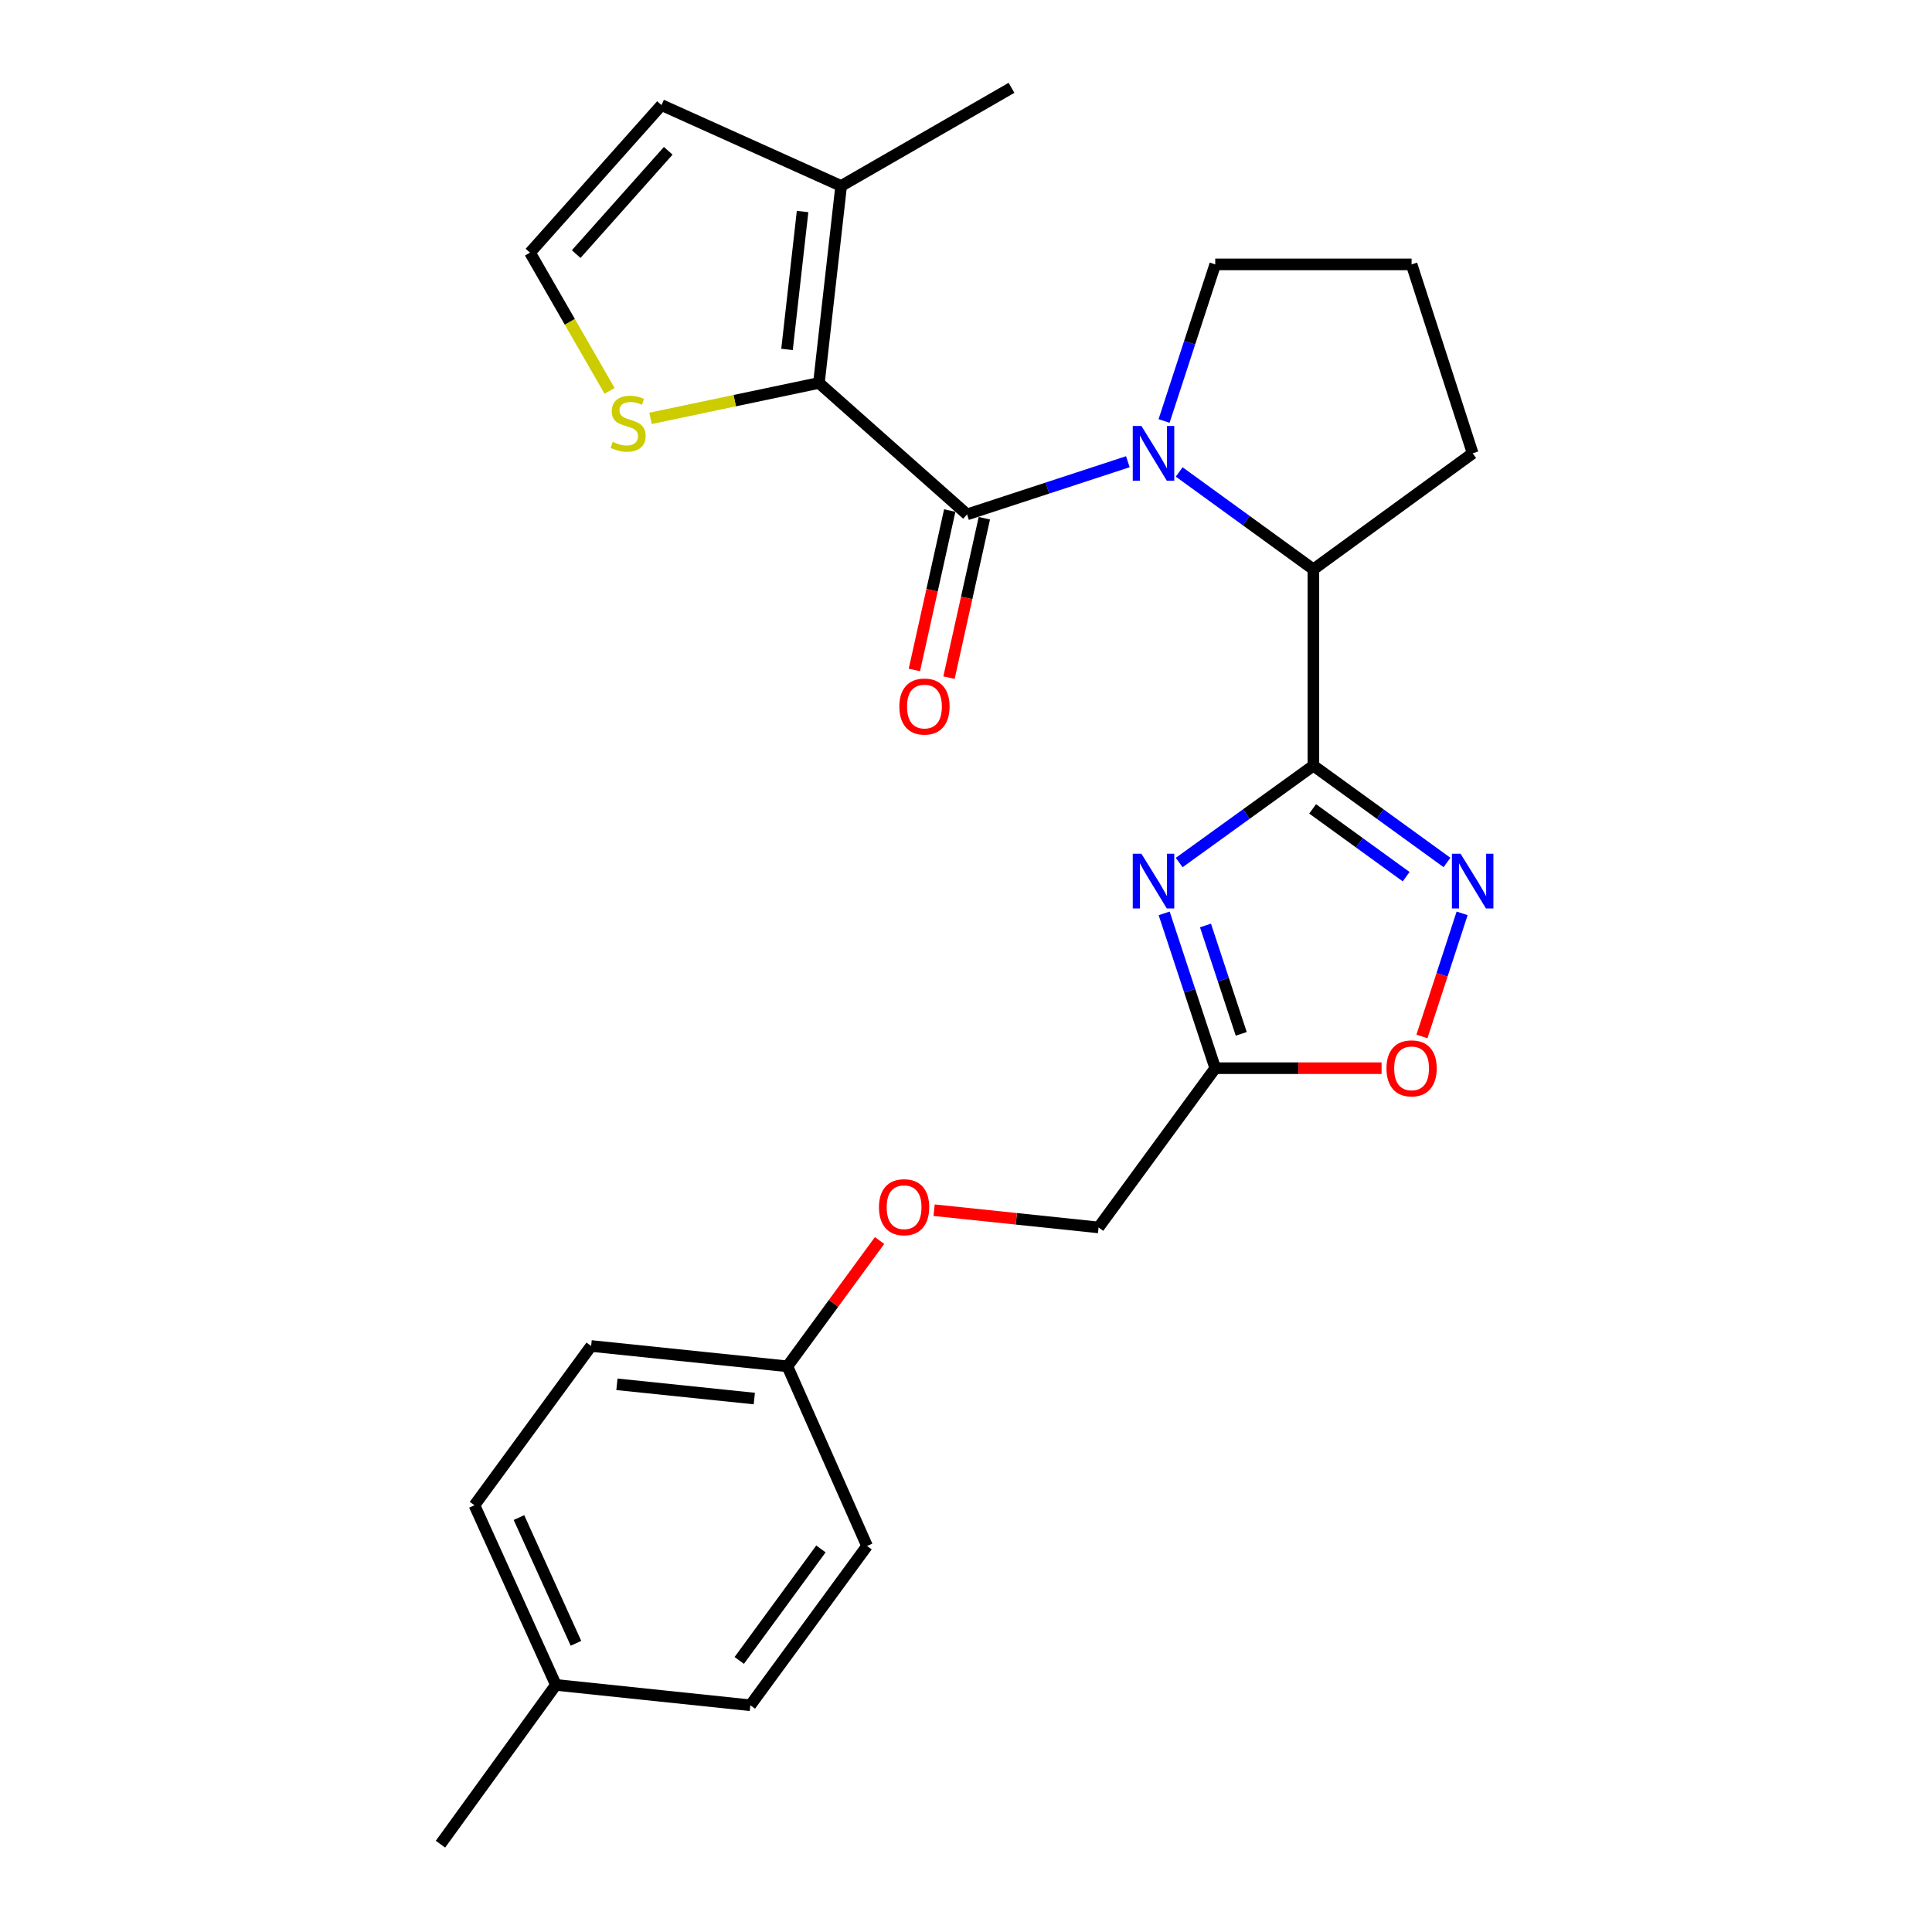 <?xml version='1.0' encoding='iso-8859-1'?>
<svg version='1.1' baseProfile='full'
              xmlns='http://www.w3.org/2000/svg'
                      xmlns:rdkit='http://www.rdkit.org/xml'
                      xmlns:xlink='http://www.w3.org/1999/xlink'
                  xml:space='preserve'
width='1000px' height='1000px' viewBox='0 0 1000 1000'>
<!-- END OF HEADER -->
<rect style='opacity:1.0;fill:#FFFFFF;stroke:none' width='1000' height='1000' x='0' y='0'> </rect>
<path class='bond-2' d='M 679.809,396.302 L 645.077,421.377' style='fill:none;fill-rule:evenodd;stroke:#000000;stroke-width:6px;stroke-linecap:butt;stroke-linejoin:miter;stroke-opacity:1' />
<path class='bond-2' d='M 645.077,421.377 L 610.344,446.451' style='fill:none;fill-rule:evenodd;stroke:#0000FF;stroke-width:6px;stroke-linecap:butt;stroke-linejoin:miter;stroke-opacity:1' />
<path class='bond-4' d='M 679.809,396.302 L 714.387,421.36' style='fill:none;fill-rule:evenodd;stroke:#000000;stroke-width:6px;stroke-linecap:butt;stroke-linejoin:miter;stroke-opacity:1' />
<path class='bond-4' d='M 714.387,421.36 L 748.965,446.419' style='fill:none;fill-rule:evenodd;stroke:#0000FF;stroke-width:6px;stroke-linecap:butt;stroke-linejoin:miter;stroke-opacity:1' />
<path class='bond-4' d='M 679.414,418.679 L 703.618,436.22' style='fill:none;fill-rule:evenodd;stroke:#000000;stroke-width:6px;stroke-linecap:butt;stroke-linejoin:miter;stroke-opacity:1' />
<path class='bond-4' d='M 703.618,436.22 L 727.822,453.762' style='fill:none;fill-rule:evenodd;stroke:#0000FF;stroke-width:6px;stroke-linecap:butt;stroke-linejoin:miter;stroke-opacity:1' />
<path class='bond-5' d='M 679.809,396.302 L 679.809,294.683' style='fill:none;fill-rule:evenodd;stroke:#000000;stroke-width:6px;stroke-linecap:butt;stroke-linejoin:miter;stroke-opacity:1' />
<path class='bond-0' d='M 500.542,266.248 L 542.158,252.615' style='fill:none;fill-rule:evenodd;stroke:#000000;stroke-width:6px;stroke-linecap:butt;stroke-linejoin:miter;stroke-opacity:1' />
<path class='bond-0' d='M 542.158,252.615 L 583.774,238.982' style='fill:none;fill-rule:evenodd;stroke:#0000FF;stroke-width:6px;stroke-linecap:butt;stroke-linejoin:miter;stroke-opacity:1' />
<path class='bond-3' d='M 500.542,266.248 L 423.872,198.214' style='fill:none;fill-rule:evenodd;stroke:#000000;stroke-width:6px;stroke-linecap:butt;stroke-linejoin:miter;stroke-opacity:1' />
<path class='bond-11' d='M 491.584,264.261 L 482.433,305.516' style='fill:none;fill-rule:evenodd;stroke:#000000;stroke-width:6px;stroke-linecap:butt;stroke-linejoin:miter;stroke-opacity:1' />
<path class='bond-11' d='M 482.433,305.516 L 473.282,346.772' style='fill:none;fill-rule:evenodd;stroke:#FF0000;stroke-width:6px;stroke-linecap:butt;stroke-linejoin:miter;stroke-opacity:1' />
<path class='bond-11' d='M 509.5,268.235 L 500.349,309.49' style='fill:none;fill-rule:evenodd;stroke:#000000;stroke-width:6px;stroke-linecap:butt;stroke-linejoin:miter;stroke-opacity:1' />
<path class='bond-11' d='M 500.349,309.49 L 491.199,350.746' style='fill:none;fill-rule:evenodd;stroke:#FF0000;stroke-width:6px;stroke-linecap:butt;stroke-linejoin:miter;stroke-opacity:1' />
<path class='bond-1' d='M 610.349,244.28 L 645.079,269.482' style='fill:none;fill-rule:evenodd;stroke:#0000FF;stroke-width:6px;stroke-linecap:butt;stroke-linejoin:miter;stroke-opacity:1' />
<path class='bond-1' d='M 645.079,269.482 L 679.809,294.683' style='fill:none;fill-rule:evenodd;stroke:#000000;stroke-width:6px;stroke-linecap:butt;stroke-linejoin:miter;stroke-opacity:1' />
<path class='bond-14' d='M 602.52,217.9 L 615.763,177.373' style='fill:none;fill-rule:evenodd;stroke:#0000FF;stroke-width:6px;stroke-linecap:butt;stroke-linejoin:miter;stroke-opacity:1' />
<path class='bond-14' d='M 615.763,177.373 L 629.005,136.847' style='fill:none;fill-rule:evenodd;stroke:#000000;stroke-width:6px;stroke-linecap:butt;stroke-linejoin:miter;stroke-opacity:1' />
<path class='bond-6' d='M 602.566,472.757 L 615.785,512.825' style='fill:none;fill-rule:evenodd;stroke:#0000FF;stroke-width:6px;stroke-linecap:butt;stroke-linejoin:miter;stroke-opacity:1' />
<path class='bond-6' d='M 615.785,512.825 L 629.005,552.894' style='fill:none;fill-rule:evenodd;stroke:#000000;stroke-width:6px;stroke-linecap:butt;stroke-linejoin:miter;stroke-opacity:1' />
<path class='bond-6' d='M 623.959,479.027 L 633.213,507.076' style='fill:none;fill-rule:evenodd;stroke:#0000FF;stroke-width:6px;stroke-linecap:butt;stroke-linejoin:miter;stroke-opacity:1' />
<path class='bond-6' d='M 633.213,507.076 L 642.467,535.124' style='fill:none;fill-rule:evenodd;stroke:#000000;stroke-width:6px;stroke-linecap:butt;stroke-linejoin:miter;stroke-opacity:1' />
<path class='bond-8' d='M 423.872,198.214 L 435.373,96.249' style='fill:none;fill-rule:evenodd;stroke:#000000;stroke-width:6px;stroke-linecap:butt;stroke-linejoin:miter;stroke-opacity:1' />
<path class='bond-8' d='M 407.361,180.862 L 415.411,109.486' style='fill:none;fill-rule:evenodd;stroke:#000000;stroke-width:6px;stroke-linecap:butt;stroke-linejoin:miter;stroke-opacity:1' />
<path class='bond-9' d='M 423.872,198.214 L 380.297,207.378' style='fill:none;fill-rule:evenodd;stroke:#000000;stroke-width:6px;stroke-linecap:butt;stroke-linejoin:miter;stroke-opacity:1' />
<path class='bond-9' d='M 380.297,207.378 L 336.721,216.542' style='fill:none;fill-rule:evenodd;stroke:#CCCC00;stroke-width:6px;stroke-linecap:butt;stroke-linejoin:miter;stroke-opacity:1' />
<path class='bond-7' d='M 756.796,472.754 L 746.396,504.61' style='fill:none;fill-rule:evenodd;stroke:#0000FF;stroke-width:6px;stroke-linecap:butt;stroke-linejoin:miter;stroke-opacity:1' />
<path class='bond-7' d='M 746.396,504.61 L 735.997,536.467' style='fill:none;fill-rule:evenodd;stroke:#FF0000;stroke-width:6px;stroke-linecap:butt;stroke-linejoin:miter;stroke-opacity:1' />
<path class='bond-22' d='M 679.809,294.683 L 762.25,234.632' style='fill:none;fill-rule:evenodd;stroke:#000000;stroke-width:6px;stroke-linecap:butt;stroke-linejoin:miter;stroke-opacity:1' />
<path class='bond-13' d='M 629.005,552.894 L 568.617,635.315' style='fill:none;fill-rule:evenodd;stroke:#000000;stroke-width:6px;stroke-linecap:butt;stroke-linejoin:miter;stroke-opacity:1' />
<path class='bond-26' d='M 629.005,552.894 L 672.049,552.894' style='fill:none;fill-rule:evenodd;stroke:#000000;stroke-width:6px;stroke-linecap:butt;stroke-linejoin:miter;stroke-opacity:1' />
<path class='bond-26' d='M 672.049,552.894 L 715.093,552.894' style='fill:none;fill-rule:evenodd;stroke:#FF0000;stroke-width:6px;stroke-linecap:butt;stroke-linejoin:miter;stroke-opacity:1' />
<path class='bond-12' d='M 435.373,96.249 L 342.39,54.386' style='fill:none;fill-rule:evenodd;stroke:#000000;stroke-width:6px;stroke-linecap:butt;stroke-linejoin:miter;stroke-opacity:1' />
<path class='bond-23' d='M 435.373,96.249 L 523.553,45.455' style='fill:none;fill-rule:evenodd;stroke:#000000;stroke-width:6px;stroke-linecap:butt;stroke-linejoin:miter;stroke-opacity:1' />
<path class='bond-10' d='M 315.523,202.317 L 294.924,166.544' style='fill:none;fill-rule:evenodd;stroke:#CCCC00;stroke-width:6px;stroke-linecap:butt;stroke-linejoin:miter;stroke-opacity:1' />
<path class='bond-10' d='M 294.924,166.544 L 274.325,130.77' style='fill:none;fill-rule:evenodd;stroke:#000000;stroke-width:6px;stroke-linecap:butt;stroke-linejoin:miter;stroke-opacity:1' />
<path class='bond-28' d='M 274.325,130.77 L 342.39,54.386' style='fill:none;fill-rule:evenodd;stroke:#000000;stroke-width:6px;stroke-linecap:butt;stroke-linejoin:miter;stroke-opacity:1' />
<path class='bond-28' d='M 298.236,131.522 L 345.881,78.053' style='fill:none;fill-rule:evenodd;stroke:#000000;stroke-width:6px;stroke-linecap:butt;stroke-linejoin:miter;stroke-opacity:1' />
<path class='bond-15' d='M 568.617,635.315 L 526.053,630.857' style='fill:none;fill-rule:evenodd;stroke:#000000;stroke-width:6px;stroke-linecap:butt;stroke-linejoin:miter;stroke-opacity:1' />
<path class='bond-15' d='M 526.053,630.857 L 483.488,626.399' style='fill:none;fill-rule:evenodd;stroke:#FF0000;stroke-width:6px;stroke-linecap:butt;stroke-linejoin:miter;stroke-opacity:1' />
<path class='bond-27' d='M 629.005,136.847 L 730.634,136.847' style='fill:none;fill-rule:evenodd;stroke:#000000;stroke-width:6px;stroke-linecap:butt;stroke-linejoin:miter;stroke-opacity:1' />
<path class='bond-16' d='M 455.272,642.087 L 431.416,674.65' style='fill:none;fill-rule:evenodd;stroke:#FF0000;stroke-width:6px;stroke-linecap:butt;stroke-linejoin:miter;stroke-opacity:1' />
<path class='bond-16' d='M 431.416,674.65 L 407.559,707.213' style='fill:none;fill-rule:evenodd;stroke:#000000;stroke-width:6px;stroke-linecap:butt;stroke-linejoin:miter;stroke-opacity:1' />
<path class='bond-18' d='M 407.559,707.213 L 448.78,800.196' style='fill:none;fill-rule:evenodd;stroke:#000000;stroke-width:6px;stroke-linecap:butt;stroke-linejoin:miter;stroke-opacity:1' />
<path class='bond-19' d='M 407.559,707.213 L 305.971,696.681' style='fill:none;fill-rule:evenodd;stroke:#000000;stroke-width:6px;stroke-linecap:butt;stroke-linejoin:miter;stroke-opacity:1' />
<path class='bond-19' d='M 390.429,723.887 L 319.317,716.515' style='fill:none;fill-rule:evenodd;stroke:#000000;stroke-width:6px;stroke-linecap:butt;stroke-linejoin:miter;stroke-opacity:1' />
<path class='bond-17' d='M 287.732,872.105 L 245.573,779.122' style='fill:none;fill-rule:evenodd;stroke:#000000;stroke-width:6px;stroke-linecap:butt;stroke-linejoin:miter;stroke-opacity:1' />
<path class='bond-17' d='M 298.122,850.579 L 268.611,785.491' style='fill:none;fill-rule:evenodd;stroke:#000000;stroke-width:6px;stroke-linecap:butt;stroke-linejoin:miter;stroke-opacity:1' />
<path class='bond-25' d='M 287.732,872.105 L 227.986,954.545' style='fill:none;fill-rule:evenodd;stroke:#000000;stroke-width:6px;stroke-linecap:butt;stroke-linejoin:miter;stroke-opacity:1' />
<path class='bond-29' d='M 287.732,872.105 L 388.382,882.647' style='fill:none;fill-rule:evenodd;stroke:#000000;stroke-width:6px;stroke-linecap:butt;stroke-linejoin:miter;stroke-opacity:1' />
<path class='bond-21' d='M 448.78,800.196 L 388.382,882.647' style='fill:none;fill-rule:evenodd;stroke:#000000;stroke-width:6px;stroke-linecap:butt;stroke-linejoin:miter;stroke-opacity:1' />
<path class='bond-21' d='M 424.915,801.719 L 382.637,859.434' style='fill:none;fill-rule:evenodd;stroke:#000000;stroke-width:6px;stroke-linecap:butt;stroke-linejoin:miter;stroke-opacity:1' />
<path class='bond-20' d='M 305.971,696.681 L 245.573,779.122' style='fill:none;fill-rule:evenodd;stroke:#000000;stroke-width:6px;stroke-linecap:butt;stroke-linejoin:miter;stroke-opacity:1' />
<path class='bond-24' d='M 762.25,234.632 L 730.634,136.847' style='fill:none;fill-rule:evenodd;stroke:#000000;stroke-width:6px;stroke-linecap:butt;stroke-linejoin:miter;stroke-opacity:1' />
<path  class='atom-2' d='M 590.793 220.472
L 600.073 235.472
Q 600.993 236.952, 602.473 239.632
Q 603.953 242.312, 604.033 242.472
L 604.033 220.472
L 607.793 220.472
L 607.793 248.792
L 603.913 248.792
L 593.953 232.392
Q 592.793 230.472, 591.553 228.272
Q 590.353 226.072, 589.993 225.392
L 589.993 248.792
L 586.313 248.792
L 586.313 220.472
L 590.793 220.472
' fill='#0000FF'/>
<path  class='atom-3' d='M 590.793 441.887
L 600.073 456.887
Q 600.993 458.367, 602.473 461.047
Q 603.953 463.727, 604.033 463.887
L 604.033 441.887
L 607.793 441.887
L 607.793 470.207
L 603.913 470.207
L 593.953 453.807
Q 592.793 451.887, 591.553 449.687
Q 590.353 447.487, 589.993 446.807
L 589.993 470.207
L 586.313 470.207
L 586.313 441.887
L 590.793 441.887
' fill='#0000FF'/>
<path  class='atom-5' d='M 755.99 441.887
L 765.27 456.887
Q 766.19 458.367, 767.67 461.047
Q 769.15 463.727, 769.23 463.887
L 769.23 441.887
L 772.99 441.887
L 772.99 470.207
L 769.11 470.207
L 759.15 453.807
Q 757.99 451.887, 756.75 449.687
Q 755.55 447.487, 755.19 446.807
L 755.19 470.207
L 751.51 470.207
L 751.51 441.887
L 755.99 441.887
' fill='#0000FF'/>
<path  class='atom-8' d='M 717.634 552.974
Q 717.634 546.174, 720.994 542.374
Q 724.354 538.574, 730.634 538.574
Q 736.914 538.574, 740.274 542.374
Q 743.634 546.174, 743.634 552.974
Q 743.634 559.854, 740.234 563.774
Q 736.834 567.654, 730.634 567.654
Q 724.394 567.654, 720.994 563.774
Q 717.634 559.894, 717.634 552.974
M 730.634 564.454
Q 734.954 564.454, 737.274 561.574
Q 739.634 558.654, 739.634 552.974
Q 739.634 547.414, 737.274 544.614
Q 734.954 541.774, 730.634 541.774
Q 726.314 541.774, 723.954 544.574
Q 721.634 547.374, 721.634 552.974
Q 721.634 558.694, 723.954 561.574
Q 726.314 564.454, 730.634 564.454
' fill='#FF0000'/>
<path  class='atom-10' d='M 317.119 228.702
Q 317.439 228.822, 318.759 229.382
Q 320.079 229.942, 321.519 230.302
Q 322.999 230.622, 324.439 230.622
Q 327.119 230.622, 328.679 229.342
Q 330.239 228.022, 330.239 225.742
Q 330.239 224.182, 329.439 223.222
Q 328.679 222.262, 327.479 221.742
Q 326.279 221.222, 324.279 220.622
Q 321.759 219.862, 320.239 219.142
Q 318.759 218.422, 317.679 216.902
Q 316.639 215.382, 316.639 212.822
Q 316.639 209.262, 319.039 207.062
Q 321.479 204.862, 326.279 204.862
Q 329.559 204.862, 333.279 206.422
L 332.359 209.502
Q 328.959 208.102, 326.399 208.102
Q 323.639 208.102, 322.119 209.262
Q 320.599 210.382, 320.639 212.342
Q 320.639 213.862, 321.399 214.782
Q 322.199 215.702, 323.319 216.222
Q 324.479 216.742, 326.399 217.342
Q 328.959 218.142, 330.479 218.942
Q 331.999 219.742, 333.079 221.382
Q 334.199 222.982, 334.199 225.742
Q 334.199 229.662, 331.559 231.782
Q 328.959 233.862, 324.599 233.862
Q 322.079 233.862, 320.159 233.302
Q 318.279 232.782, 316.039 231.862
L 317.119 228.702
' fill='#CCCC00'/>
<path  class='atom-12' d='M 465.5 365.703
Q 465.5 358.903, 468.86 355.103
Q 472.22 351.303, 478.5 351.303
Q 484.78 351.303, 488.14 355.103
Q 491.5 358.903, 491.5 365.703
Q 491.5 372.583, 488.1 376.503
Q 484.7 380.383, 478.5 380.383
Q 472.26 380.383, 468.86 376.503
Q 465.5 372.623, 465.5 365.703
M 478.5 377.183
Q 482.82 377.183, 485.14 374.303
Q 487.5 371.383, 487.5 365.703
Q 487.5 360.143, 485.14 357.343
Q 482.82 354.503, 478.5 354.503
Q 474.18 354.503, 471.82 357.303
Q 469.5 360.103, 469.5 365.703
Q 469.5 371.423, 471.82 374.303
Q 474.18 377.183, 478.5 377.183
' fill='#FF0000'/>
<path  class='atom-16' d='M 454.957 624.852
Q 454.957 618.052, 458.317 614.252
Q 461.677 610.452, 467.957 610.452
Q 474.237 610.452, 477.597 614.252
Q 480.957 618.052, 480.957 624.852
Q 480.957 631.732, 477.557 635.652
Q 474.157 639.532, 467.957 639.532
Q 461.717 639.532, 458.317 635.652
Q 454.957 631.772, 454.957 624.852
M 467.957 636.332
Q 472.277 636.332, 474.597 633.452
Q 476.957 630.532, 476.957 624.852
Q 476.957 619.292, 474.597 616.492
Q 472.277 613.652, 467.957 613.652
Q 463.637 613.652, 461.277 616.452
Q 458.957 619.252, 458.957 624.852
Q 458.957 630.572, 461.277 633.452
Q 463.637 636.332, 467.957 636.332
' fill='#FF0000'/>
</svg>
